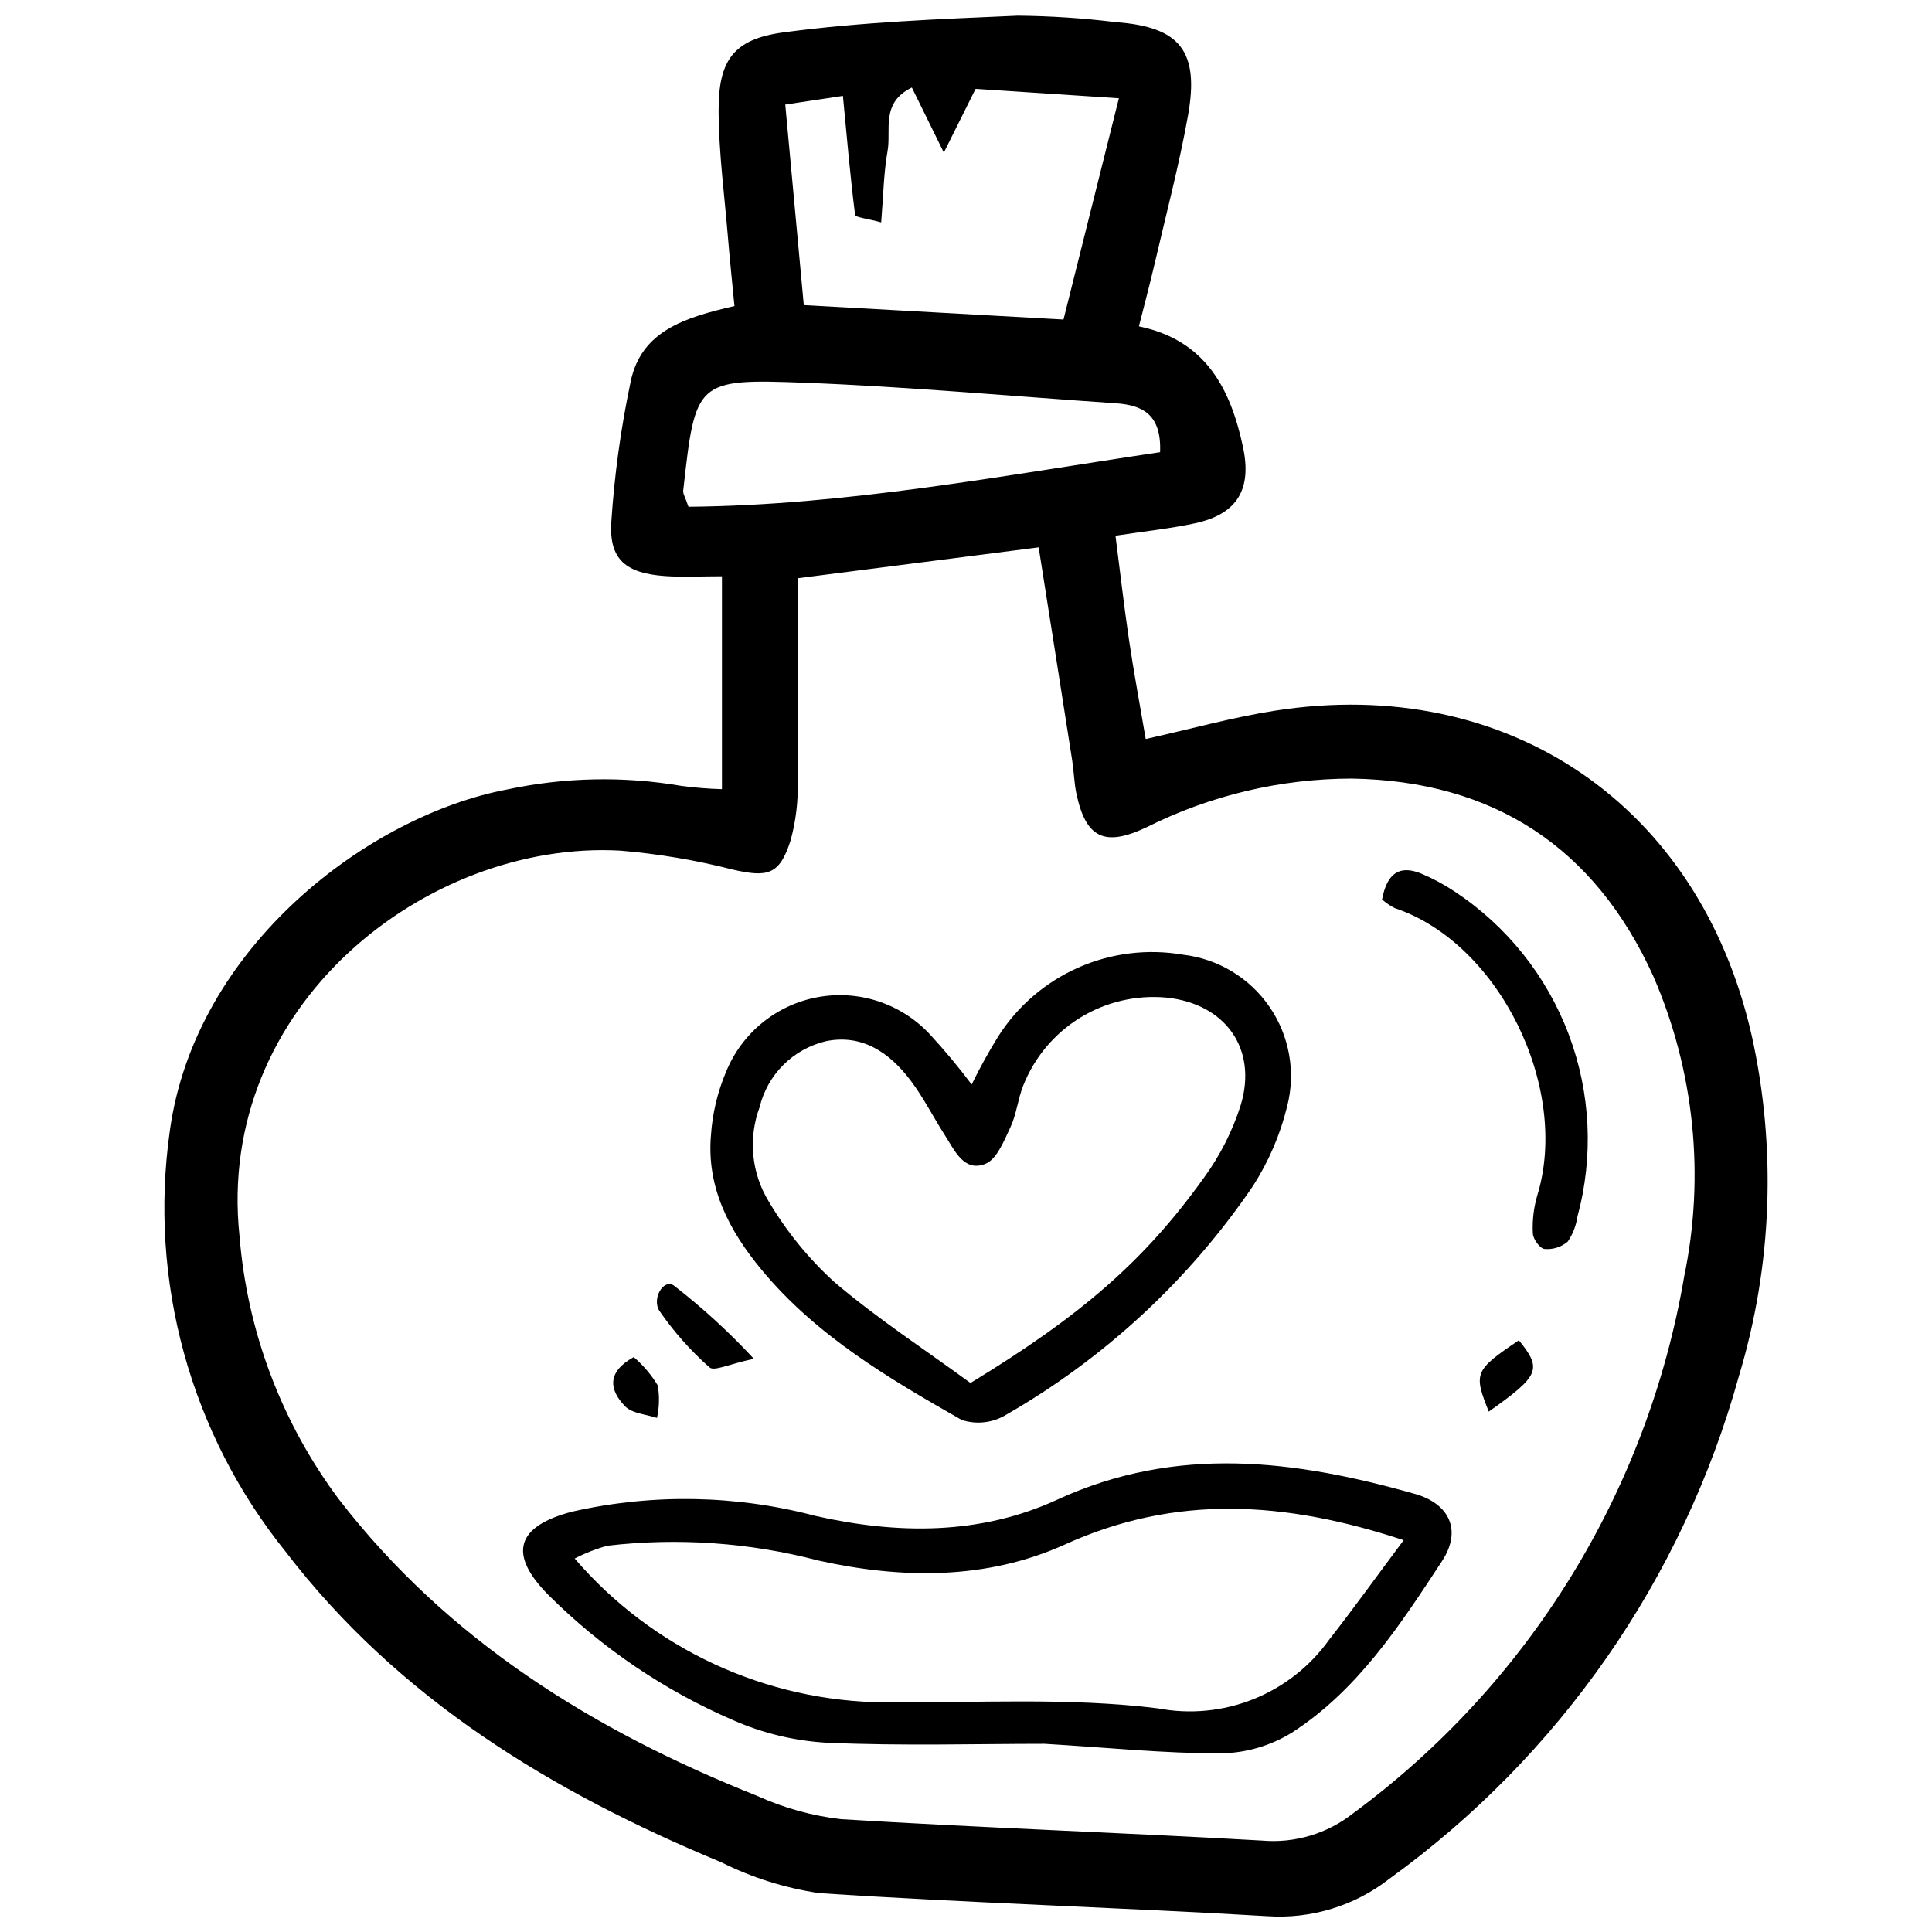 <?xml version="1.0" encoding="UTF-8"?>
<!-- Uploaded to: ICON Repo, www.svgrepo.com, Generator: ICON Repo Mixer Tools -->
<svg width="800px" height="800px" version="1.1" viewBox="144 144 512 512" xmlns="http://www.w3.org/2000/svg">
 <defs>
  <clipPath id="a">
   <path d="m187 148.09h426v503.81h-426z"/>
  </clipPath>
 </defs>
 <g clip-path="url(#a)">
  <path d="m608.18 418.28c-13.859-60.938-64.566-95.551-126.23-85.953-11.25 1.754-22.289 4.844-34.324 7.516-1.539-9.035-3.129-17.516-4.394-26.039-1.324-8.945-2.348-17.945-3.617-27.832 7.926-1.211 14.609-1.891 21.129-3.309 11.141-2.434 15.062-8.973 12.656-20.223-3.305-15.492-9.93-28.305-27.578-31.953 1.547-6.125 2.906-11.191 4.094-16.301 3.055-13.172 6.535-26.277 8.918-39.578 3.07-17.176-2.211-23.52-19.141-24.742-8.637-1.062-17.328-1.633-26.031-1.711-20.707 0.898-41.5 1.68-62.008 4.422-13.457 1.793-17.289 7.566-17.215 20.934 0.059 11.082 1.547 22.156 2.461 33.23 0.5 6.074 1.145 12.141 1.738 18.363-13.16 3.035-24.738 6.578-27.52 20.086l0.004 0.004c-2.594 12.27-4.305 24.707-5.125 37.223-0.594 9.859 3.867 13.523 14.266 14.246 4.691 0.324 9.426 0.055 15.062 0.055v56.418c-3.609-0.102-7.211-0.395-10.793-0.871-15.289-2.609-30.934-2.289-46.105 0.945-36.75 6.945-82.676 41.691-89.41 90.398-5.68 39.816 5.41 80.207 30.629 111.54 29.941 39.117 70.703 63.801 115.52 82.383 8.152 4.078 16.902 6.832 25.918 8.164 39.555 2.617 79.207 3.781 118.79 6.117 11.621 0.785 23.129-2.738 32.312-9.902 45.117-32.605 77.789-79.594 92.641-133.24 8.848-29.344 10.004-60.469 3.363-90.391zm-240.8-248.87c1.082 11.301 1.953 21.434 3.227 31.531 0.086 0.68 3.227 0.969 6.914 1.992 0.582-7.031 0.656-13.086 1.699-18.941 0.996-5.543-1.902-12.766 6.434-16.801l8.473 17.242c3.426-6.863 5.402-10.84 8.414-16.887l37.977 2.492c-5.207 20.816-9.754 38.957-14.68 58.641l-68.824-3.82c-1.648-17.898-3.227-34.938-4.91-53.152zm-40.934 108.89c-0.852-2.562-1.496-3.461-1.387-4.281 3.254-29.086 3.289-29.695 32.312-28.582 27.484 1.059 54.91 3.582 82.363 5.441 7.031 0.5 12.098 2.922 11.703 12.961-41.59 6.168-83.031 14.082-124.99 14.461zm263.86 204.1c-9.766 56.957-41.219 107.91-87.75 142.18-6.824 5.375-15.441 7.949-24.094 7.195-37.18-2.113-74.402-3.394-111.57-5.676h-0.004c-7.652-0.879-15.121-2.949-22.133-6.129-43.34-17.262-82.07-41.191-111.01-78.727-15.137-20.285-24.242-44.43-26.27-69.656-6.481-61.023 49.602-104.99 100.91-102.16 10.074 0.844 20.062 2.527 29.855 5.035 9.285 2.113 12.34 1.371 15.258-7.68 1.402-5.09 2.043-10.355 1.906-15.633 0.219-17.316 0.086-34.641 0.086-53.918l63.766-8.176c3.09 19.609 6.019 38.102 8.906 56.598 0.449 2.867 0.5 5.809 1.09 8.633 2.492 11.793 7.438 14.219 18.492 9v0.004c16.914-8.492 35.578-12.93 54.504-12.957 37.629 0.629 64.43 18.258 79.906 52.395 10.887 25.074 13.734 52.91 8.145 79.668zm-71.332 57.5c-31.707-8.973-63.133-13.051-94.785 1.523-20.391 9.391-42.215 9.223-63.945 4.34v0.004c-21.102-5.598-43.246-6.004-64.543-1.18-14.953 3.867-17.133 11.289-6.309 22.156 14.078 14.02 30.672 25.258 48.91 33.133 7.934 3.492 16.438 5.519 25.094 5.981 19.727 0.855 39.52 0.273 57.395 0.273 16.852 0.996 31.805 2.566 46.754 2.523 6.652-0.09 13.152-1.984 18.812-5.484 17.477-11.254 28.691-28.527 39.805-45.477 5.305-8.094 1.984-15.191-7.188-17.793zm-22.758 38.668c-5.035 7.043-11.984 12.5-20.023 15.719-8.039 3.219-16.832 4.066-25.336 2.445-23.781-2.938-48.125-1.434-72.223-1.586-31.668-0.195-61.695-14.098-82.332-38.117 2.773-1.445 5.699-2.59 8.723-3.406 18.719-2.168 37.68-0.828 55.91 3.945 22.043 4.891 44.504 5.152 65.336-4.285 29.18-13.23 58.012-11.582 89.719-1.121-7.16 9.57-13.281 18.117-19.773 26.406zm-97.367-58.27c3.957 1.293 8.285 0.785 11.832-1.395 26.098-14.988 48.449-35.707 65.367-60.594 4.168-6.488 7.231-13.625 9.062-21.113 2.324-9.055 0.621-18.676-4.676-26.379-5.293-7.703-13.66-12.742-22.949-13.816-9.375-1.613-19.023-0.426-27.727 3.422-8.703 3.844-16.074 10.176-21.195 18.195-2.566 4.141-4.922 8.406-7.059 12.785-3.449-4.598-7.129-9.016-11.023-13.238-7.574-8.18-18.801-11.918-29.766-9.906-10.961 2.008-20.133 9.488-24.312 19.82-2.254 5.32-3.602 10.98-3.988 16.746-1.203 13.875 4.863 25.359 13.422 35.688 14.461 17.461 33.699 28.785 53.012 39.785zm-53.551-82.863c1.023-4.262 3.211-8.152 6.316-11.242 3.106-3.09 7.008-5.258 11.273-6.266 9.586-1.949 16.832 3.019 22.352 10.309 3.488 4.59 6.09 9.82 9.211 14.684 2.562 3.988 5.023 9.738 10.648 7.535 3.066-1.195 4.984-6.144 6.688-9.754 1.613-3.445 1.957-7.477 3.391-11.027l-0.004 0.004c2.949-7.461 8.238-13.766 15.07-17.969 6.836-4.199 14.848-6.074 22.836-5.34 15.566 1.574 24.254 13.492 19.738 28.461-2.172 6.863-5.438 13.328-9.668 19.152-15.824 22.121-32.621 36.68-61.961 54.523-12.305-9-24.855-17.172-36.148-26.816-6.746-6.156-12.547-13.273-17.215-21.125-4.676-7.539-5.606-16.812-2.527-25.129zm216.73 29.02c-0.34 2.359-1.215 4.606-2.555 6.578-1.707 1.457-3.926 2.164-6.16 1.961-1.215-0.125-3.031-2.617-3.09-4.106v-0.004c-0.18-3.363 0.203-6.734 1.141-9.969 8.812-28.582-10.078-66.977-37.664-76.227-1.246-0.613-2.406-1.395-3.441-2.324 1.316-6.922 4.582-9.207 10.371-6.863 3.109 1.312 6.09 2.914 8.898 4.785 13.793 9.117 24.359 22.355 30.191 37.824 5.836 15.469 6.644 32.387 2.309 48.344zm-243.24 24.996c-2.117-3.137 0.941-8.613 3.762-6.789h0.004c7.602 5.883 14.703 12.383 21.23 19.438-6.566 1.391-10.527 3.371-11.742 2.281v0.004c-5.008-4.422-9.457-9.434-13.25-14.934zm227.73 7.734c6.191 7.668 5.543 9.352-7.977 18.906-4.098-10.238-3.773-10.949 7.981-18.906zm-236.91 17.445c-4.113-4.258-4.879-9.012 2.344-12.984h-0.004c2.512 2.148 4.66 4.684 6.367 7.508 0.484 2.859 0.418 5.789-0.203 8.621-2.887-0.98-6.606-1.168-8.5-3.129z"/>
 </g>
</svg>